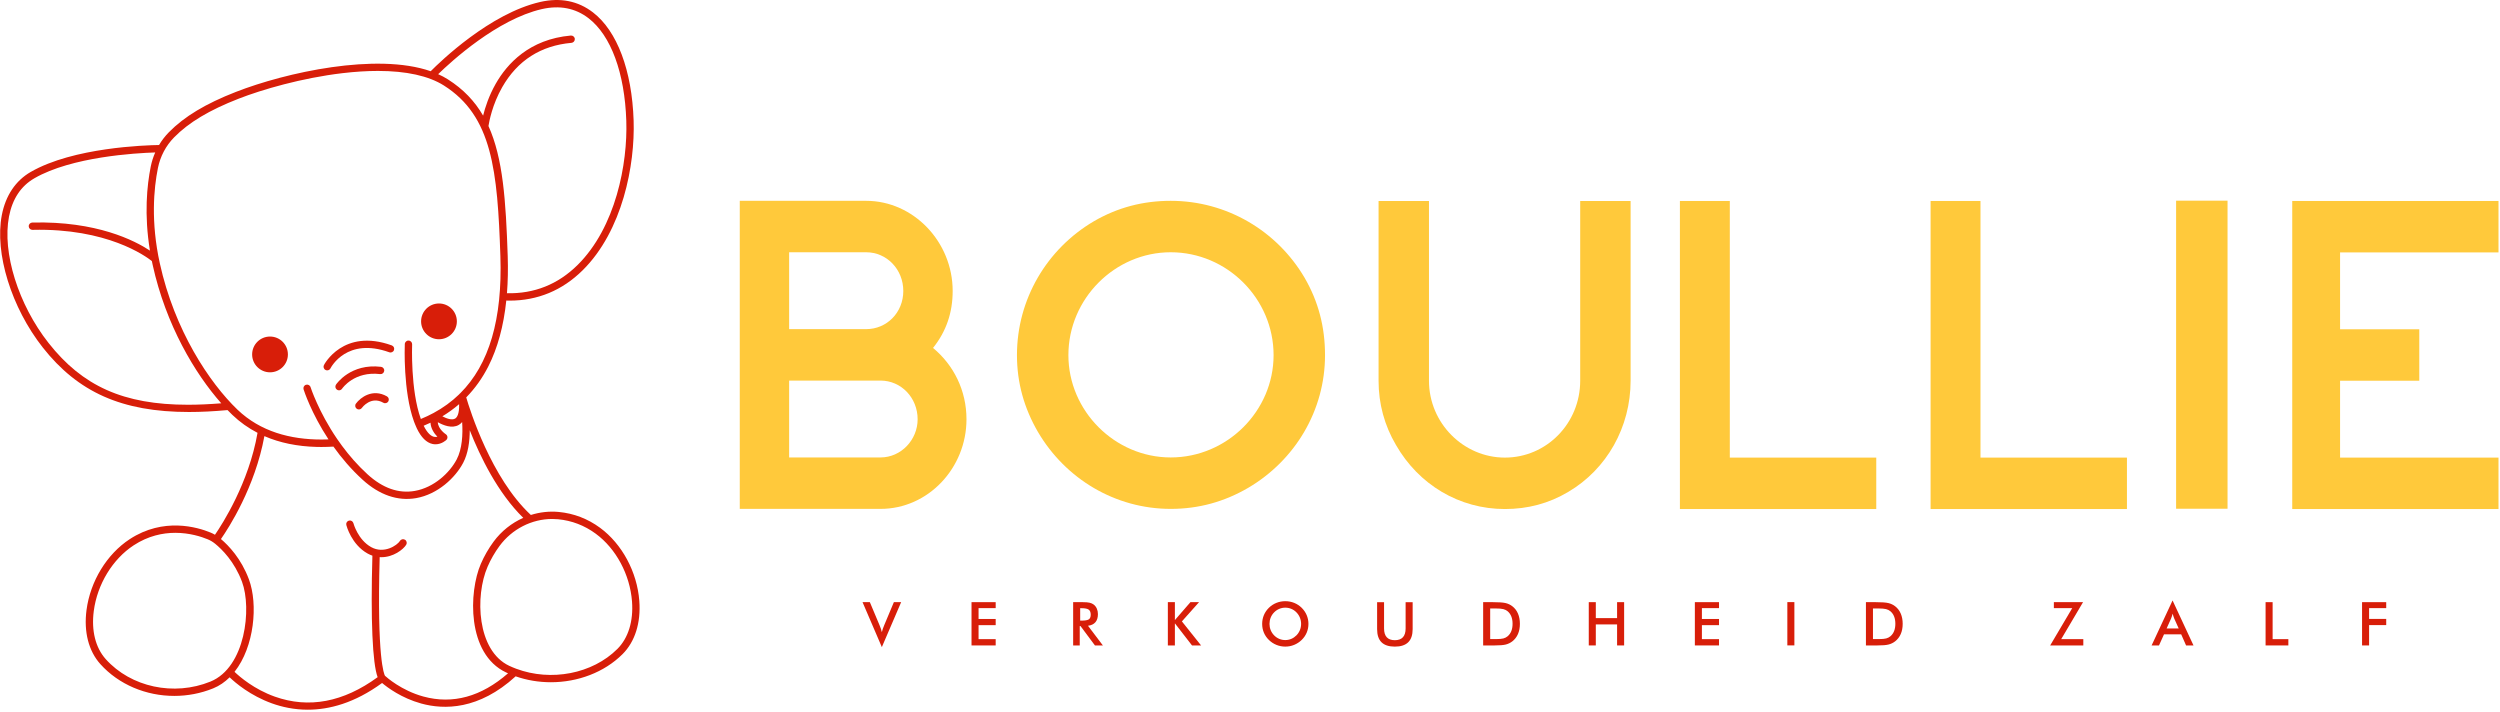 <svg xmlns="http://www.w3.org/2000/svg" xmlns:xlink="http://www.w3.org/1999/xlink" xmlns:serif="http://www.serif.com/" width="100%" height="100%" viewBox="0 0 1106 315" xml:space="preserve" style="fill-rule:evenodd;clip-rule:evenodd;stroke-linejoin:round;stroke-miterlimit:2;">    <g transform="matrix(1,0,0,1,-143.495,-407.31)">        <g transform="matrix(-0.387,0,0,0.387,262.951,572.022)">            <path d="M0,-40.889C11.291,-40.889 20.445,-31.736 20.445,-20.445C20.445,-9.154 11.291,0 0,0C-11.291,0 -20.445,-9.154 -20.445,-20.445C-20.445,-31.736 -11.291,-40.889 0,-40.889" style="fill:rgb(216,30,9);fill-rule:nonzero;"></path>        </g>        <g transform="matrix(0.387,0,0,0.387,337.698,541.57)">            <path d="M0,40.889C11.292,40.889 20.445,31.736 20.445,20.445C20.445,9.153 11.292,0 0,0C-11.291,0 -20.444,9.153 -20.444,20.445C-20.444,31.736 -11.291,40.889 0,40.889" style="fill:rgb(216,30,9);fill-rule:nonzero;"></path>        </g>        <g transform="matrix(0.387,0,0,0.387,416.639,433.209)">            <path d="M0,674.882C-28.607,703.461 -75.954,712.406 -115.599,697.586C-115.613,697.586 -115.641,697.586 -115.655,697.572C-118.403,696.539 -121.111,695.409 -123.776,694.153C-160.574,676.78 -162.988,614.515 -148.434,580.968L-148.434,580.954C-144.792,572.554 -140.201,564.586 -134.814,557.26C-120.483,537.807 -97.849,526.336 -74.545,526.336C-72.326,526.336 -70.093,526.448 -67.874,526.657C-52.175,528.15 -37.677,533.704 -24.797,543.166C-1.534,560.26 14.359,589.941 16.69,620.627C18.392,643.149 12.462,662.421 0,674.882M-221.737,729.333C-247.036,722.425 -264.005,707.159 -265.722,705.582C-266.67,703.949 -275.029,686.074 -271.764,569.972C-271.094,570.014 -270.424,570.042 -269.768,570.042C-256.191,570.042 -244.943,561.348 -241.483,555.878C-240.255,553.91 -240.841,551.329 -242.794,550.101C-244.762,548.873 -247.344,549.459 -248.572,551.412C-251.837,556.59 -266.894,566.637 -281.476,558.529C-296.687,550.087 -301.696,531.527 -301.78,531.22C-302.366,528.988 -304.64,527.634 -306.873,528.206C-309.12,528.778 -310.474,531.067 -309.888,533.3C-309.664,534.207 -304.013,555.599 -285.551,565.856C-283.723,566.874 -281.895,567.656 -280.095,568.284C-282.201,641.461 -279.969,691.585 -274.108,707.187C-313.25,735.78 -352.798,743.259 -391.703,729.416C-415.314,721.002 -431.738,706.796 -437.697,701.089C-415.049,672.482 -410.611,623.906 -421.272,595.299C-430.106,571.577 -444.506,556.659 -453.228,549.291C-444.451,536.69 -414.267,490.138 -403.564,431.641C-386.023,439.274 -366.027,443.405 -343.755,443.977C-341.969,444.019 -340.168,444.047 -338.355,444.047C-333.862,444.047 -329.284,443.893 -324.624,443.614C-315.581,456.299 -304.529,469.416 -291.202,481.556C-272.127,498.93 -251.027,506.186 -230.151,502.516C-205.34,498.162 -185.26,479.156 -176.371,462.243C-170.635,451.373 -168.821,437.697 -168.794,424.915C-156.988,454.931 -136.837,496.502 -107.631,525.053C-120.846,530.913 -132.651,540.207 -141.554,552.292C-147.318,560.12 -152.229,568.646 -156.123,577.633C-170.007,609.645 -172.352,680.478 -127.349,701.73C-126.581,702.079 -125.813,702.428 -125.032,702.777C-155.69,729.528 -188.204,738.473 -221.737,729.333M-465.243,712.238C-506.939,729.193 -556.142,718.643 -584.903,686.59C-596.666,673.473 -601.537,653.908 -598.593,631.511C-594.601,600.993 -577.102,572.233 -552.948,556.436C-536.383,545.608 -519.777,542.175 -505.39,542.175C-489.063,542.175 -475.597,546.584 -468.341,549.585C-465.341,550.827 -462.536,552.501 -460.01,554.552L-459.996,554.552C-452.181,560.874 -437.781,574.954 -429.115,598.216C-417.839,628.511 -425.152,695.912 -465.243,712.238M-205.787,432.325C-206.945,432.632 -208.285,432.729 -209.68,432.408C-212.722,431.697 -217.02,428.822 -221.472,419.752C-218.82,418.663 -216.225,417.505 -213.685,416.291C-213.294,422.822 -209.638,428.432 -205.787,432.325M-185.553,411.574C-189.251,413.723 -195.39,411.491 -200.121,408.993C-193.284,404.834 -186.879,400.215 -180.962,395.08C-180.599,406.662 -183.529,410.402 -185.553,411.574M-434.404,401.304C-466.234,370.771 -506.269,310.781 -523.127,233.989C-533.494,186.725 -530.02,148.741 -525.276,125.2C-522.582,111.845 -516.191,99.719 -506.786,90.132C-490.04,73.066 -466.611,59.014 -433.05,45.924C-406.118,35.403 -360.779,22.216 -314.311,16.718C-299.854,15.015 -286.305,14.164 -273.745,14.164C-241.455,14.164 -215.778,19.788 -198.349,30.826C-143.047,65.851 -137.061,127.921 -133.781,226.007C-131.367,297.831 -146.508,349.658 -179.775,382.744C-179.79,382.758 -179.818,382.772 -179.831,382.786C-179.943,382.87 -180.04,382.94 -180.139,383.01C-180.25,383.107 -180.348,383.205 -180.459,383.303C-180.543,383.386 -180.626,383.484 -180.711,383.582C-180.794,383.679 -180.878,383.791 -180.948,383.902C-189.516,392.205 -199.242,399.294 -210.169,405.183C-210.169,405.183 -210.182,405.183 -210.182,405.197C-214.815,407.695 -219.657,409.97 -224.709,412.035C-236.682,378.977 -234.7,327.275 -234.673,326.745C-234.575,324.442 -236.375,322.489 -238.677,322.391C-240.98,322.265 -242.947,324.08 -243.046,326.396C-243.129,328.615 -245.124,380.414 -232.524,415.035C-232.524,415.035 -230.179,421.008 -229.3,422.766C-224.36,433.05 -218.374,439.051 -211.424,440.6C-210.21,440.865 -209.052,440.977 -207.936,440.977C-200.791,440.977 -195.795,436.218 -195.558,435.981C-194.651,435.102 -194.19,433.846 -194.317,432.59C-194.428,431.32 -195.125,430.176 -196.186,429.478C-196.605,429.199 -204.977,423.575 -205.326,415.719C-199.172,419.207 -189.111,423.324 -181.353,418.817C-179.873,417.966 -178.589,416.863 -177.487,415.538C-176.594,429.659 -177.417,446.265 -183.766,458.35C-191.721,473.449 -209.582,490.403 -231.603,494.269C-250.079,497.52 -268.233,491.157 -285.565,475.374C-296.924,465.02 -306.594,453.843 -314.744,442.833C-316.251,440.809 -320.451,434.809 -320.451,434.809C-341.676,403.704 -350.649,376.06 -350.774,375.655C-351.472,373.451 -353.83,372.237 -356.035,372.934C-358.24,373.632 -359.454,375.99 -358.756,378.195C-358.253,379.786 -349.951,405.421 -330.261,435.381C-332.912,435.478 -335.564,435.534 -338.215,435.534C-373.743,435.534 -408.071,426.548 -434.404,401.304M-490.947,395.764C-564.809,395.764 -611.542,374.344 -650.28,325.168C-684.859,281.281 -703.446,221.807 -695.493,180.529C-691.613,160.421 -681.845,145.727 -666.453,136.852C-623.738,112.25 -550.882,108.064 -528.373,107.352C-530.634,112.501 -532.35,117.93 -533.481,123.539C-537.82,145.113 -541.141,178.381 -534.402,219.56C-551.803,208.048 -595.327,185.665 -668.881,187.479C-671.183,187.535 -673.011,189.447 -672.956,191.763C-672.9,194.038 -671.044,195.838 -668.77,195.838L-668.672,195.838C-583.326,193.745 -539.202,225.924 -532.211,231.505C-531.918,232.929 -531.611,234.352 -531.304,235.789C-516.205,304.529 -482.881,360.222 -452.865,394.103C-466.331,395.192 -479.002,395.764 -490.947,395.764M-86.378,-56.516C-66.005,-61.177 -48.045,-57.674 -33.002,-46.092C-7.396,-26.36 8.345,16.369 10.159,71.14C11.792,120.204 -1.855,192.865 -45.659,236.124C-68.028,258.214 -95.141,269.001 -126.26,268.29C-125.213,254.879 -124.906,240.687 -125.409,225.714C-127.53,162.542 -130.795,113.855 -147.401,77.154C-146.62,72.089 -143.047,52.595 -131.66,32.681C-114.231,2.205 -87.592,-14.834 -52.511,-17.946C-50.208,-18.155 -48.506,-20.178 -48.701,-22.481C-48.91,-24.783 -50.948,-26.472 -53.25,-26.29C-100.695,-22.076 -126.106,5.986 -139.084,28.788C-146.941,42.603 -151.239,56.013 -153.527,65.251C-163.086,48.785 -176.05,35.04 -193.856,23.751C-197.317,21.574 -201,19.62 -204.908,17.862C-189.739,3.098 -137.438,-44.822 -86.378,-56.516M25.035,619.999C22.537,586.941 5.331,554.915 -19.829,536.425C-33.951,526.043 -49.845,519.959 -67.079,518.312C-77.907,517.294 -88.722,518.536 -98.951,521.759C-144.289,479.728 -168.696,401.513 -172.826,387.377C-162.821,377.135 -154.351,365.301 -147.54,351.863C-136.921,330.931 -130.084,305.743 -127.028,276.648C-125.785,276.69 -124.544,276.746 -123.33,276.746C-91.164,276.746 -63.074,265.094 -39.77,242.083C5.959,196.912 20.207,121.614 18.532,70.861C16.634,13.578 -0.293,-31.467 -27.895,-52.72C-45.017,-65.907 -65.32,-69.926 -88.248,-64.679C-145.699,-51.52 -202.298,3.265 -213.434,14.499C-275.406,-7.075 -379.255,15.936 -436.092,38.124C-470.797,51.66 -495.147,66.326 -512.758,84.271C-517.098,88.681 -520.852,93.579 -523.978,98.854C-539.537,99.077 -622.022,101.603 -670.625,129.596C-687.971,139.587 -699.414,156.653 -703.711,178.953C-712.098,222.435 -692.827,284.686 -656.866,330.345C-616.678,381.349 -566.539,404.067 -489.775,404.053C-475.974,404.053 -461.294,403.313 -445.665,401.876C-443.823,403.788 -441.995,405.616 -440.195,407.346C-431.613,415.565 -421.984,422.403 -411.407,427.873C-421.328,485.031 -451.554,532.058 -460.052,544.393C-461.684,543.431 -463.387,542.579 -465.145,541.854C-480.035,535.7 -518.828,524.131 -557.524,549.431C-583.675,566.525 -602.583,597.56 -606.895,630.423C-610.161,655.276 -604.551,677.212 -591.127,692.186C-569.957,715.783 -538.588,728.621 -506.534,728.607C-491.548,728.607 -476.407,725.802 -462.089,719.983C-454.959,717.08 -448.707,712.727 -443.293,707.354C-436.65,713.718 -419.653,728.258 -394.857,737.175C-383.511,741.25 -369.696,744.375 -353.942,744.375C-329.549,744.375 -300.538,736.882 -269.015,713.843C-262.916,718.978 -246.855,731.077 -224.276,737.314C-198.251,744.501 -158.551,744.808 -116.338,706.224C-103.374,710.759 -89.685,712.978 -76.066,712.978C-45.407,712.978 -15.084,701.786 5.917,680.799C20.137,666.593 26.933,644.991 25.035,619.999" style="fill:rgb(216,30,9);fill-rule:nonzero;"></path>        </g>        <g transform="matrix(0.387,0,0,0.387,287.521,552.534)">            <path d="M0,47.683C0.602,47.986 1.243,48.129 1.875,48.129C3.404,48.129 4.88,47.288 5.619,45.832C6.364,44.361 24.448,10.012 72.87,27.461C75.04,28.244 77.443,27.116 78.227,24.942C79.011,22.767 77.884,20.367 75.707,19.584C20.126,-0.446 -1.653,41.652 -1.867,42.08C-2.897,44.144 -2.06,46.646 0,47.683" style="fill:rgb(216,30,9);fill-rule:nonzero;"></path>        </g>        <g transform="matrix(0.387,0,0,0.387,311.671,575.171)">            <path d="M0,-6.1C2.283,-5.834 4.38,-7.464 4.654,-9.76C4.929,-12.056 3.29,-14.139 0.995,-14.414C-33.626,-18.548 -49.812,4.936 -50.484,5.939C-51.769,7.853 -51.258,10.439 -49.349,11.731C-48.632,12.216 -47.817,12.448 -47.012,12.448C-45.671,12.448 -44.352,11.805 -43.54,10.615C-42.976,9.788 -29.388,-9.621 0,-6.1" style="fill:rgb(216,30,9);fill-rule:nonzero;"></path>        </g>        <g transform="matrix(0.387,0,0,0.387,314.685,584.832)">            <path d="M0,-5.603C-16.477,-14.953 -30.411,-4.261 -35.479,2.699C-36.84,4.568 -36.429,7.186 -34.559,8.548C-33.815,9.089 -32.954,9.35 -32.099,9.35C-30.806,9.35 -29.531,8.753 -28.712,7.628C-28.293,7.053 -18.306,-6.36 -4.132,1.678C-2.123,2.821 0.433,2.116 1.575,0.104C2.716,-1.907 2.011,-4.462 0,-5.603" style="fill:rgb(216,30,9);fill-rule:nonzero;"></path>        </g>        <g transform="matrix(0.623,0,0,0.623,533.623,673.701)">            <path d="M0,31.936L-13.711,0L-8.525,0L-1.639,16.377C-1.232,17.33 -0.896,18.207 -0.631,19.012C-0.364,19.818 -0.154,20.583 0,21.311C0.182,20.541 0.412,19.744 0.692,18.918C0.973,18.092 1.301,17.246 1.68,16.377L8.545,0L13.71,0L0,31.936Z" style="fill:rgb(216,30,9);fill-rule:nonzero;"></path>        </g>        <g transform="matrix(0.623,0,0,0.623,573.297,673.702)">            <path d="M0,30.738L0,0L17.154,0L17.154,4.241L4.997,4.241L4.997,11.947L17.154,11.947L17.154,16.335L4.997,16.335L4.997,26.265L17.154,26.265L17.154,30.738L0,30.738Z" style="fill:rgb(216,30,9);fill-rule:nonzero;"></path>        </g>        <g transform="matrix(0.623,0,0,0.623,621.369,684.696)">            <path d="M0,-4.535L0.903,-4.535C3.548,-4.535 5.305,-4.843 6.173,-5.459C7.041,-6.075 7.475,-7.167 7.475,-8.734C7.475,-10.428 7.009,-11.621 6.078,-12.314C5.147,-13.007 3.423,-13.353 0.903,-13.353L0,-13.353L0,-4.535ZM-0.315,-0.65L-0.315,13.102L-4.997,13.102L-4.997,-17.637L1.974,-17.637C4.018,-17.637 5.603,-17.504 6.729,-17.238C7.855,-16.972 8.818,-16.531 9.616,-15.915C10.568,-15.173 11.303,-14.215 11.821,-13.039C12.339,-11.863 12.598,-10.575 12.598,-9.176C12.598,-6.712 12.003,-4.783 10.813,-3.39C9.623,-1.998 7.866,-1.162 5.543,-0.882L16.125,13.102L10.478,13.102L0.252,-0.65L-0.315,-0.65Z" style="fill:rgb(216,30,9);fill-rule:nonzero;"></path>        </g>        <g transform="matrix(0.623,0,0,0.623,660.151,673.702)">            <path d="M0,30.738L0,0L4.997,0L4.997,12.723L16.041,0L22.15,0L9.973,13.668L23.6,30.738L17.154,30.738L4.997,15.033L4.997,30.738L0,30.738Z" style="fill:rgb(216,30,9);fill-rule:nonzero;"></path>        </g>        <g transform="matrix(0.623,0,0,0.623,719.103,683.321)">            <path d="M0,0C0,-1.553 -0.284,-3.03 -0.851,-4.43C-1.418,-5.829 -2.233,-7.075 -3.297,-8.167C-4.333,-9.245 -5.533,-10.074 -6.897,-10.655C-8.263,-11.235 -9.701,-11.526 -11.213,-11.526C-12.725,-11.526 -14.162,-11.239 -15.527,-10.666C-16.892,-10.092 -18.106,-9.259 -19.17,-8.167C-20.233,-7.089 -21.046,-5.851 -21.605,-4.451C-22.165,-3.051 -22.445,-1.567 -22.445,0C-22.445,1.555 -22.165,3.023 -21.605,4.41C-21.046,5.795 -20.233,7.034 -19.17,8.126C-18.106,9.218 -16.896,10.051 -15.537,10.625C-14.18,11.198 -12.738,11.485 -11.213,11.485C-9.715,11.485 -8.291,11.198 -6.939,10.625C-5.589,10.051 -4.375,9.218 -3.297,8.126C-2.233,7.034 -1.418,5.792 -0.851,4.399C-0.284,3.007 0,1.54 0,0M5.207,0C5.207,2.184 4.797,4.249 3.979,6.194C3.159,8.14 1.966,9.876 0.398,11.401C-1.184,12.927 -2.968,14.096 -4.955,14.908C-6.943,15.72 -9.029,16.125 -11.213,16.125C-13.424,16.125 -15.534,15.716 -17.543,14.897C-19.552,14.078 -21.325,12.913 -22.865,11.401C-24.433,9.876 -25.623,8.146 -26.435,6.215C-27.246,4.283 -27.652,2.212 -27.652,0C-27.652,-2.197 -27.246,-4.269 -26.435,-6.215C-25.623,-8.16 -24.433,-9.902 -22.865,-11.442C-21.298,-12.968 -19.52,-14.13 -17.532,-14.928C-15.545,-15.726 -13.438,-16.125 -11.213,-16.125C-9.001,-16.125 -6.905,-15.726 -4.924,-14.928C-2.943,-14.13 -1.169,-12.968 0.398,-11.442C1.966,-9.889 3.159,-8.136 3.979,-6.183C4.797,-4.23 5.207,-2.169 5.207,0" style="fill:rgb(216,30,9);fill-rule:nonzero;"></path>        </g>        <g transform="matrix(0.623,0,0,0.623,752.728,693.373)">            <path d="M0,-31.557L4.935,-31.557L4.935,-12.891C4.935,-10.12 5.574,-8.037 6.855,-6.645C8.136,-5.252 10.05,-4.556 12.598,-4.556C15.131,-4.556 17.038,-5.252 18.319,-6.645C19.6,-8.037 20.24,-10.12 20.24,-12.891L20.24,-31.557L25.237,-31.557L25.237,-12.43C25.237,-8.272 24.187,-5.161 22.088,-3.097C19.988,-1.032 16.825,0 12.598,0C8.37,0 5.214,-1.029 3.128,-3.086C1.043,-5.144 0,-8.258 0,-12.43L0,-31.557Z" style="fill:rgb(216,30,9);fill-rule:nonzero;"></path>        </g>        <g transform="matrix(0.623,0,0,0.623,802.753,676.515)">            <path d="M0,21.711L4.199,21.711C6.509,21.711 8.241,21.557 9.396,21.248C10.551,20.94 11.555,20.423 12.409,19.695C13.57,18.701 14.441,17.466 15.022,15.989C15.604,14.513 15.894,12.794 15.894,10.834C15.894,8.875 15.604,7.157 15.022,5.68C14.441,4.203 13.57,2.968 12.409,1.975C11.541,1.246 10.501,0.729 9.291,0.42C8.08,0.112 6.187,-0.041 3.611,-0.041L0,-0.041L0,21.711ZM-4.997,26.225L-4.997,-4.514L1.743,-4.514C6.124,-4.514 9.207,-4.293 10.991,-3.852C12.776,-3.411 14.341,-2.673 15.685,-1.637C17.462,-0.279 18.809,1.463 19.726,3.591C20.643,5.719 21.101,8.147 21.101,10.877C21.101,13.606 20.643,16.024 19.726,18.131C18.809,20.237 17.462,21.977 15.685,23.348C14.341,24.384 12.811,25.122 11.097,25.564C9.382,26.004 6.712,26.225 3.087,26.225L-4.997,26.225Z" style="fill:rgb(216,30,9);fill-rule:nonzero;"></path>        </g>        <g transform="matrix(0.623,0,0,0.623,846.365,673.702)">            <path d="M0,30.738L0,0L4.997,0L4.997,11.338L20.114,11.338L20.114,0L25.111,0L25.111,30.738L20.114,30.738L20.114,15.81L4.997,15.81L4.997,30.738L0,30.738Z" style="fill:rgb(216,30,9);fill-rule:nonzero;"></path>        </g>        <g transform="matrix(0.623,0,0,0.623,893.301,673.702)">            <path d="M0,30.738L0,0L17.154,0L17.154,4.241L4.997,4.241L4.997,11.947L17.154,11.947L17.154,16.335L4.997,16.335L4.997,26.265L17.154,26.265L17.154,30.738L0,30.738Z" style="fill:rgb(216,30,9);fill-rule:nonzero;"></path>        </g>        <g transform="matrix(0.623,0,0,0.623,441.526,643.613)">            <rect x="790.835" y="48.267" width="4.997" height="30.738" style="fill:rgb(216,30,9);"></rect>        </g>        <g transform="matrix(0.623,0,0,0.623,972.096,676.515)">            <path d="M0,21.711L4.199,21.711C6.509,21.711 8.241,21.557 9.396,21.248C10.551,20.94 11.555,20.423 12.409,19.695C13.57,18.701 14.441,17.466 15.022,15.989C15.604,14.513 15.894,12.794 15.894,10.834C15.894,8.875 15.604,7.157 15.022,5.68C14.441,4.203 13.57,2.968 12.409,1.975C11.541,1.246 10.501,0.729 9.291,0.42C8.08,0.112 6.187,-0.041 3.611,-0.041L0,-0.041L0,21.711ZM-4.997,26.225L-4.997,-4.514L1.743,-4.514C6.124,-4.514 9.207,-4.293 10.991,-3.852C12.776,-3.411 14.341,-2.673 15.685,-1.637C17.462,-0.279 18.809,1.463 19.726,3.591C20.643,5.719 21.101,8.147 21.101,10.877C21.101,13.606 20.643,16.024 19.726,18.131C18.809,20.237 17.462,21.977 15.685,23.348C14.341,24.384 12.811,25.122 11.097,25.564C9.382,26.004 6.712,26.225 3.087,26.225L-4.997,26.225Z" style="fill:rgb(216,30,9);fill-rule:nonzero;"></path>        </g>        <g transform="matrix(0.623,0,0,0.623,1050.49,673.702)">            <path d="M0,30.738L15.663,4.241L2.624,4.241L2.624,0L23.348,0L7.831,26.265L23.536,26.265L23.536,30.738L0,30.738Z" style="fill:rgb(216,30,9);fill-rule:nonzero;"></path>        </g>        <g transform="matrix(0.623,0,0,0.623,1102.01,680.468)">            <path d="M0,7.812L8.566,7.812L5.416,0.798C5.234,0.351 5.046,-0.164 4.85,-0.745C4.653,-1.325 4.458,-1.973 4.262,-2.686C4.094,-2.014 3.915,-1.388 3.727,-0.807C3.537,-0.226 3.345,0.309 3.148,0.798L0,7.812ZM13.814,19.884L10.33,11.968L-1.848,11.968L-5.418,19.884L-10.666,19.884L4.22,-12.072L19.085,19.884L13.814,19.884Z" style="fill:rgb(216,30,9);fill-rule:nonzero;"></path>        </g>        <g transform="matrix(0.623,0,0,0.623,1145.79,673.702)">            <path d="M0,30.738L0,0L4.997,0L4.997,26.265L16.167,26.265L16.167,30.738L0,30.738Z" style="fill:rgb(216,30,9);fill-rule:nonzero;"></path>        </g>        <g transform="matrix(0.623,0,0,0.623,1188.47,673.702)">            <path d="M0,30.738L0,0L17.154,0L17.154,4.241L4.997,4.241L4.997,11.904L17.154,11.904L17.154,16.293L4.997,16.293L4.997,30.738L0,30.738Z" style="fill:rgb(216,30,9);fill-rule:nonzero;"></path>        </g>        <g transform="matrix(0.623,0,0,0.623,492.612,518.909)">            <path d="M0,145.709L64.85,145.709C79.554,145.709 91.241,133.142 91.241,118.609C91.241,103.292 79.554,91.117 64.85,91.117L0,91.117L0,145.709ZM0,54.592L54.67,54.592C69.374,54.592 81.062,42.81 81.062,27.492C81.062,12.176 69.374,0 54.67,0L0,0L0,54.592ZM54.67,-36.525C88.225,-36.525 116.125,-7.462 116.125,27.492C116.125,42.81 111.601,56.163 102.175,67.945C116.879,80.12 125.928,98.187 125.928,118.609C125.928,153.171 98.782,182.234 64.85,182.234L-35.063,182.234L-35.063,-36.525L54.67,-36.525Z" style="fill:rgb(255,201,59);fill-rule:nonzero;"></path>        </g>        <g transform="matrix(0.623,0,0,0.623,661.419,518.909)">            <path d="M0,145.709C40.061,145.709 73.051,112.719 73.051,73.051C73.051,32.991 40.061,0 0,0C-39.667,0 -72.658,32.991 -72.658,73.051C-72.658,112.719 -39.667,145.709 0,145.709M-54.592,-21.993C-37.703,-31.812 -19.638,-36.525 0,-36.525C39.667,-36.525 75.407,-15.316 95.045,18.066C104.863,34.955 109.576,53.021 109.576,73.051C109.576,112.325 88.368,147.673 54.984,167.31C38.097,177.129 20.03,182.234 0,182.234C-39.274,182.234 -74.622,161.026 -94.259,127.643C-104.078,110.755 -109.184,92.688 -109.184,73.051C-109.184,33.384 -87.975,-2.356 -54.592,-21.993" style="fill:rgb(255,201,59);fill-rule:nonzero;"></path>        </g>        <g transform="matrix(0.623,0,0,0.623,775.675,632.508)">            <path d="M0,-218.76L0,-91.117C0,-60.876 24.633,-36.526 53.884,-36.526C83.521,-36.526 107.384,-60.876 107.384,-91.117L107.384,-218.76L143.178,-218.76L143.178,-91.117C143.178,-58.126 126.243,-28.278 98.916,-12.175C85.061,-3.928 70.05,0 53.884,0C21.554,0 -7.312,-17.281 -23.479,-45.559C-31.561,-59.305 -35.795,-74.622 -35.795,-91.117L-35.795,-218.76L0,-218.76Z" style="fill:rgb(255,201,59);fill-rule:nonzero;"></path>        </g>        <g transform="matrix(0.623,0,0,0.623,886.688,632.508)">            <path d="M0,-218.76L35.43,-218.76L35.43,-36.526L139.434,-36.526L139.434,0L0,0L0,-218.76Z" style="fill:rgb(255,201,59);fill-rule:nonzero;"></path>        </g>        <g transform="matrix(0.623,0,0,0.623,997.589,632.508)">            <path d="M0,-218.76L35.43,-218.76L35.43,-36.526L139.434,-36.526L139.434,0L0,0L0,-218.76Z" style="fill:rgb(255,201,59);fill-rule:nonzero;"></path>        </g>        <g transform="matrix(0.623,0,0,0.623,441.526,405.698)">            <rect x="1066.9" y="145.088" width="36.525" height="218.76" style="fill:rgb(255,201,59);"></rect>        </g>        <g transform="matrix(0.623,0,0,0.623,1248.83,632.508)">            <path d="M0,-218.76L0,-182.235L-112.497,-182.235L-112.497,-127.643L-56.248,-127.643L-56.248,-91.117L-112.497,-91.117L-112.497,-36.526L0,-36.526L0,0L-146.465,0L-146.465,-218.76L0,-218.76Z" style="fill:rgb(255,201,59);fill-rule:nonzero;"></path>        </g>    </g></svg>